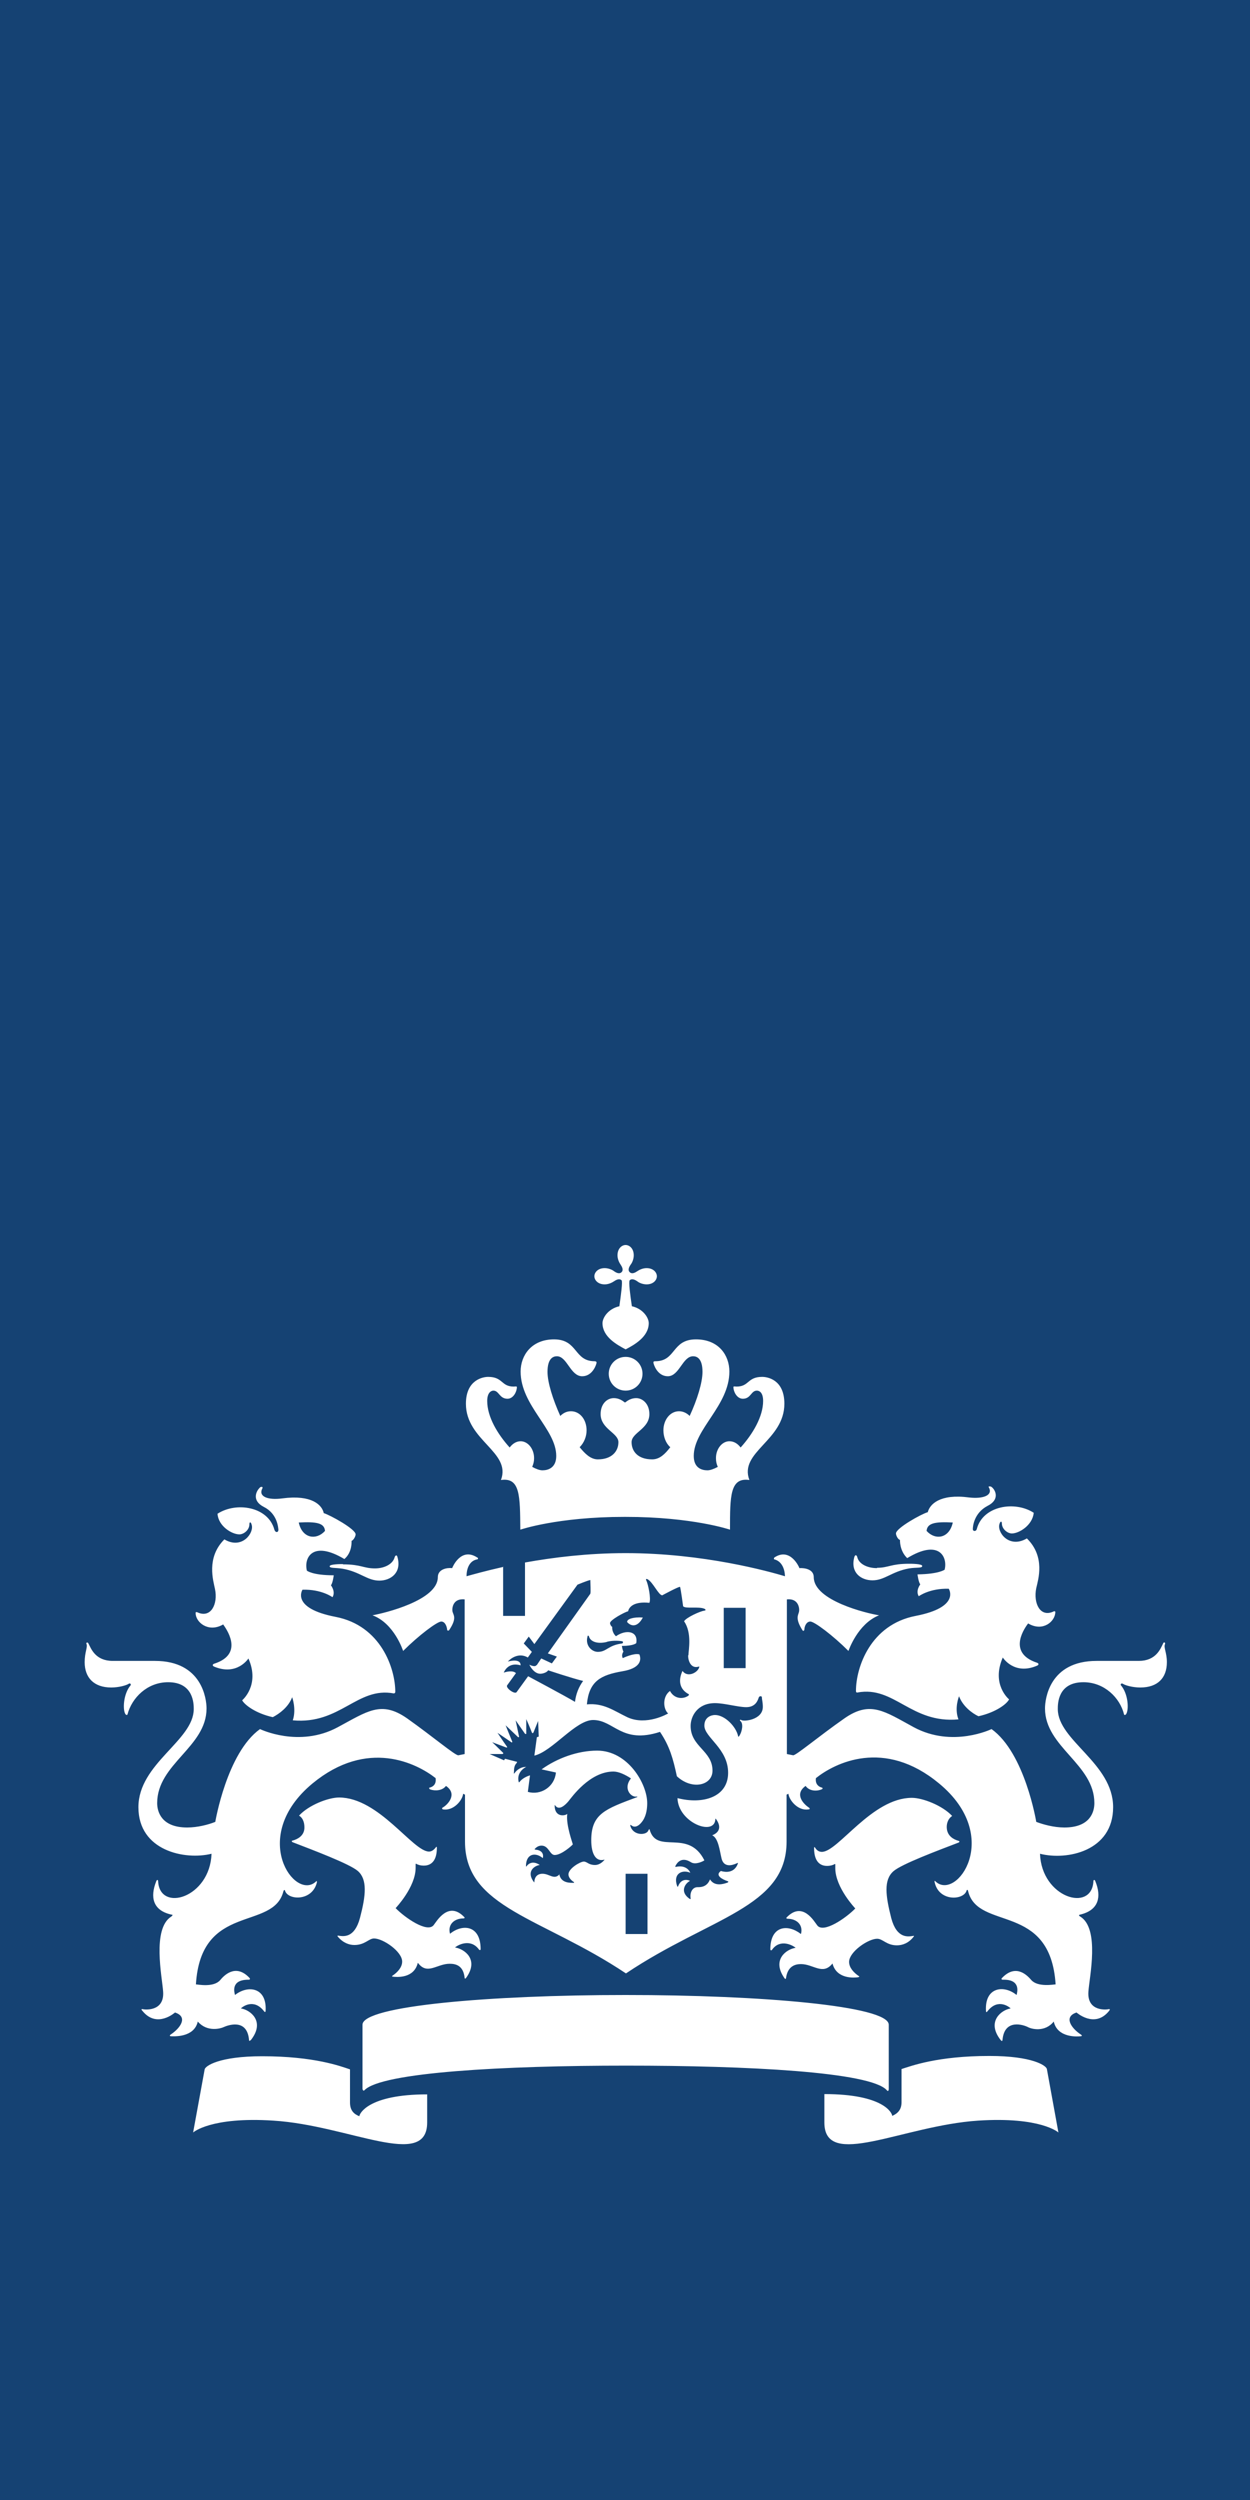<svg width="30" height="60" viewBox="0 0 30 60" fill="none" xmlns="http://www.w3.org/2000/svg">
<path d="M30 0H0V60H30V0Z" fill="#154273"/>
<path d="M15.54 46.417H15.015V44.97H15.54V46.417ZM17.895 40.035H17.37V38.587H17.895V40.035ZM8.227 37.538C8.182 37.538 7.912 37.538 7.912 37.59C7.912 37.642 8.04 37.62 8.227 37.65C8.647 37.725 8.812 37.935 9.105 37.935C9.367 37.935 9.645 37.755 9.54 37.373C9.525 37.305 9.487 37.328 9.472 37.373C9.427 37.545 9.217 37.642 9 37.642C8.722 37.642 8.67 37.545 8.235 37.545L8.227 37.538ZM5.355 38.985C5.4 39.053 5.895 39.69 5.137 39.93C5.1 39.945 5.092 39.975 5.137 39.998C5.692 40.23 5.962 39.803 5.962 39.803C6.247 40.447 5.812 40.807 5.812 40.807C5.872 40.92 6.142 41.123 6.547 41.212C6.705 41.13 6.922 40.972 7.012 40.733C7.012 40.733 7.117 41.017 7.027 41.288C8.167 41.392 8.572 40.477 9.45 40.642C9.472 40.642 9.487 40.627 9.487 40.605C9.487 40.042 9.142 39.015 8.055 38.805C6.967 38.595 7.26 38.153 7.26 38.153C7.717 38.138 7.98 38.333 7.98 38.333C8.062 38.197 7.942 38.047 7.942 38.047C7.987 37.995 8.01 37.807 8.01 37.807C7.492 37.807 7.365 37.695 7.365 37.695C7.29 37.388 7.5 36.96 8.265 37.417C8.46 37.252 8.437 36.983 8.437 36.983C8.497 36.953 8.535 36.862 8.535 36.825C8.535 36.697 7.92 36.36 7.77 36.315C7.732 36.127 7.492 35.865 6.772 35.962C6.427 36.008 6.187 35.917 6.3 35.715C6.315 35.678 6.255 35.67 6.225 35.715C6.15 35.79 6.037 36.015 6.33 36.165C6.66 36.33 6.675 36.66 6.682 36.712C6.682 36.788 6.607 36.788 6.585 36.712C6.435 36.157 5.67 36.038 5.22 36.33C5.242 36.63 5.565 36.825 5.745 36.825C5.85 36.825 5.985 36.72 5.985 36.585C5.985 36.517 6.022 36.525 6.037 36.585C6.112 36.78 5.812 37.2 5.385 36.945C4.942 37.388 5.122 37.943 5.16 38.138C5.235 38.498 5.062 38.85 4.732 38.693C4.717 38.693 4.695 38.678 4.695 38.715C4.695 38.932 4.995 39.188 5.347 38.992L5.355 38.985ZM7.8 36.742C7.59 36.975 7.252 36.922 7.17 36.54C7.605 36.517 7.785 36.555 7.8 36.742ZM21.045 37.635C20.82 37.635 20.61 37.538 20.573 37.365C20.558 37.32 20.527 37.305 20.505 37.365C20.4 37.748 20.67 37.928 20.94 37.928C21.233 37.928 21.398 37.718 21.817 37.642C22.005 37.612 22.133 37.642 22.133 37.583C22.133 37.53 21.863 37.53 21.817 37.53C21.383 37.53 21.323 37.627 21.052 37.627L21.045 37.635ZM25.335 38.693C25.335 38.693 25.32 38.663 25.297 38.67C24.968 38.835 24.795 38.483 24.87 38.115C24.915 37.913 25.095 37.365 24.645 36.922C24.21 37.178 23.91 36.758 23.992 36.562C24.008 36.51 24.045 36.502 24.045 36.562C24.045 36.697 24.18 36.803 24.285 36.803C24.457 36.803 24.78 36.608 24.81 36.307C24.36 36.015 23.595 36.135 23.445 36.69C23.43 36.765 23.34 36.758 23.348 36.69C23.348 36.645 23.37 36.315 23.7 36.142C24 35.992 23.895 35.767 23.805 35.693C23.775 35.663 23.707 35.67 23.73 35.693C23.843 35.888 23.595 35.977 23.265 35.94C22.545 35.843 22.312 36.112 22.267 36.292C22.11 36.337 21.503 36.675 21.503 36.803C21.503 36.84 21.54 36.938 21.6 36.96C21.6 36.96 21.585 37.215 21.773 37.395C22.538 36.93 22.747 37.365 22.672 37.672C22.672 37.672 22.538 37.778 22.02 37.785C22.02 37.785 22.043 37.972 22.087 38.025C22.087 38.025 21.968 38.175 22.05 38.31C22.05 38.31 22.312 38.115 22.77 38.13C22.77 38.13 23.062 38.572 21.975 38.782C20.887 38.992 20.543 40.02 20.543 40.583C20.543 40.612 20.558 40.627 20.58 40.62C21.465 40.455 21.863 41.37 23.003 41.265C22.898 40.995 23.017 40.71 23.017 40.71C23.108 40.95 23.325 41.115 23.483 41.19C23.887 41.1 24.157 40.905 24.218 40.785C24.218 40.785 23.782 40.432 24.067 39.78C24.067 39.78 24.337 40.215 24.892 39.975C24.938 39.953 24.93 39.922 24.892 39.907C24.135 39.66 24.63 39.023 24.675 38.962C25.027 39.172 25.328 38.917 25.328 38.685L25.335 38.693ZM22.867 36.54C22.785 36.922 22.448 36.975 22.238 36.742C22.253 36.555 22.44 36.517 22.867 36.54ZM14.82 30.128C14.82 30.225 14.865 30.308 14.895 30.352C14.963 30.45 14.947 30.503 14.918 30.532C14.887 30.562 14.835 30.578 14.738 30.51C14.693 30.473 14.602 30.435 14.512 30.435C14.348 30.435 14.265 30.54 14.265 30.63C14.265 30.72 14.348 30.825 14.512 30.825C14.61 30.825 14.693 30.78 14.738 30.75C14.835 30.683 14.887 30.698 14.918 30.727C14.947 30.758 14.902 31.087 14.865 31.35C14.595 31.41 14.46 31.628 14.46 31.755C14.46 32.085 14.805 32.273 15.015 32.385C15.217 32.28 15.57 32.085 15.57 31.755C15.57 31.628 15.435 31.41 15.165 31.35C15.127 31.095 15.082 30.758 15.113 30.727C15.143 30.698 15.195 30.683 15.293 30.75C15.338 30.788 15.428 30.825 15.518 30.825C15.682 30.825 15.765 30.72 15.765 30.63C15.765 30.54 15.682 30.435 15.518 30.435C15.42 30.435 15.338 30.48 15.293 30.51C15.195 30.578 15.143 30.562 15.113 30.532C15.082 30.503 15.068 30.45 15.135 30.352C15.172 30.308 15.21 30.218 15.21 30.128C15.21 29.962 15.105 29.88 15.015 29.88C14.925 29.88 14.82 29.962 14.82 30.128ZM15.015 32.565C14.79 32.565 14.61 32.745 14.61 32.97C14.61 33.195 14.79 33.375 15.015 33.375C15.24 33.375 15.42 33.195 15.42 32.97C15.42 32.745 15.24 32.565 15.015 32.565ZM15.015 36.405C16.62 36.405 17.52 36.712 17.52 36.712C17.52 35.903 17.52 35.453 17.985 35.52C17.73 34.845 18.825 34.575 18.825 33.69C18.825 33.105 18.413 33.045 18.293 33.045C17.933 33.045 17.985 33.278 17.677 33.278C17.64 33.278 17.602 33.263 17.602 33.292C17.602 33.398 17.685 33.57 17.828 33.57C18.023 33.57 18.023 33.375 18.165 33.375C18.225 33.375 18.315 33.42 18.315 33.623C18.315 33.998 18.067 34.417 17.775 34.74C17.707 34.65 17.617 34.59 17.505 34.59C17.332 34.59 17.183 34.77 17.183 34.995C17.183 35.078 17.198 35.138 17.227 35.205C17.13 35.258 17.04 35.288 16.98 35.288C16.845 35.288 16.65 35.235 16.65 34.943C16.65 34.297 17.505 33.735 17.505 32.917C17.505 32.528 17.25 32.145 16.703 32.145C16.117 32.145 16.23 32.67 15.727 32.67C15.705 32.67 15.682 32.67 15.682 32.7C15.682 32.737 15.773 33.03 16.027 33.03C16.305 33.03 16.38 32.55 16.635 32.55C16.725 32.55 16.86 32.602 16.86 32.925C16.86 33.18 16.733 33.593 16.552 33.983C16.485 33.915 16.395 33.87 16.297 33.87C16.08 33.87 15.922 34.08 15.922 34.328C15.922 34.485 15.982 34.642 16.087 34.733C15.96 34.898 15.832 35.025 15.652 35.025C15.307 35.025 15.158 34.83 15.158 34.612C15.158 34.38 15.585 34.297 15.585 33.938C15.585 33.69 15.42 33.555 15.27 33.555C15.105 33.555 15.015 33.66 15 33.66C14.985 33.66 14.895 33.555 14.73 33.555C14.572 33.555 14.415 33.69 14.415 33.938C14.415 34.297 14.842 34.388 14.842 34.612C14.842 34.83 14.685 35.025 14.348 35.025C14.175 35.025 14.04 34.89 13.912 34.733C14.018 34.627 14.078 34.477 14.078 34.328C14.078 34.072 13.92 33.87 13.703 33.87C13.598 33.87 13.515 33.915 13.447 33.983C13.268 33.585 13.14 33.18 13.14 32.925C13.14 32.602 13.275 32.55 13.365 32.55C13.613 32.55 13.688 33.03 13.973 33.03C14.227 33.03 14.318 32.737 14.318 32.7C14.318 32.685 14.303 32.67 14.273 32.67C13.77 32.67 13.875 32.145 13.297 32.145C12.758 32.145 12.495 32.528 12.495 32.917C12.495 33.735 13.35 34.297 13.35 34.943C13.35 35.227 13.155 35.288 13.02 35.288C12.953 35.288 12.87 35.258 12.773 35.205C12.803 35.13 12.818 35.078 12.818 34.995C12.818 34.77 12.668 34.59 12.495 34.59C12.39 34.59 12.3 34.65 12.232 34.74C11.94 34.417 11.693 34.005 11.693 33.623C11.693 33.428 11.783 33.375 11.842 33.375C11.977 33.375 11.985 33.57 12.18 33.57C12.322 33.57 12.405 33.398 12.405 33.292C12.405 33.263 12.36 33.278 12.33 33.278C12.023 33.278 12.075 33.045 11.715 33.045C11.595 33.045 11.182 33.112 11.182 33.69C11.182 34.575 12.277 34.845 12.023 35.52C12.488 35.453 12.48 35.903 12.488 36.712C12.488 36.712 13.38 36.405 14.985 36.405H15.015ZM12.082 37.605C11.648 37.703 11.332 37.792 11.197 37.83C11.197 37.635 11.273 37.455 11.453 37.425C11.475 37.425 11.482 37.388 11.453 37.38C11.062 37.125 10.86 37.612 10.852 37.635C10.717 37.62 10.508 37.665 10.508 37.852C10.508 38.407 9.232 38.715 8.94 38.767C9.465 38.962 9.675 39.623 9.675 39.623C10.05 39.248 10.492 38.917 10.59 38.917C10.688 38.917 10.725 39.045 10.732 39.112C10.732 39.135 10.755 39.142 10.777 39.127C10.973 38.835 10.883 38.767 10.86 38.678C10.845 38.61 10.86 38.355 11.152 38.385V42.097L11.002 42.127C10.935 42.142 10.387 41.678 9.772 41.242C9.15 40.807 8.82 41.07 8.107 41.453C7.177 41.955 6.24 41.498 6.24 41.498C5.445 42.068 5.167 43.725 5.167 43.725C5.002 43.792 4.74 43.86 4.492 43.86C3.877 43.86 3.772 43.485 3.772 43.275C3.772 42.33 4.957 41.932 4.957 41.002C4.957 40.778 4.852 39.862 3.72 39.862H2.707C2.28 39.862 2.182 39.555 2.122 39.443C2.1 39.398 2.055 39.428 2.077 39.458C2.107 39.532 2.032 39.653 2.032 39.892C2.032 40.267 2.257 40.5 2.67 40.5C2.857 40.5 3.037 40.447 3.09 40.41C3.127 40.388 3.15 40.425 3.135 40.447C2.955 40.657 2.94 41.055 3.015 41.145C3.03 41.167 3.06 41.16 3.06 41.145C3.165 40.748 3.532 40.373 4.035 40.373C4.65 40.373 4.65 40.898 4.65 41.017C4.65 41.775 3.322 42.322 3.322 43.373C3.322 44.422 4.44 44.648 5.077 44.49C5.04 45.547 3.832 45.907 3.795 45.15C3.795 45.112 3.765 45.105 3.75 45.15C3.6 45.525 3.66 45.855 4.125 45.953C4.155 45.953 4.14 45.975 4.11 45.998C3.645 46.29 3.892 47.453 3.915 47.797C3.952 48.292 3.457 48.233 3.42 48.218C3.405 48.218 3.375 48.218 3.42 48.263C3.765 48.69 4.2 48.3 4.2 48.3C4.522 48.405 4.327 48.675 4.102 48.825C4.065 48.847 4.072 48.87 4.102 48.87C4.147 48.87 4.657 48.915 4.747 48.517C4.972 48.78 5.302 48.682 5.362 48.653C5.46 48.608 5.932 48.428 5.977 48.96C5.977 48.998 6 48.975 6.022 48.96C6.375 48.51 6 48.233 5.782 48.203C5.797 48.18 6.082 47.94 6.337 48.27C6.352 48.292 6.375 48.3 6.375 48.255C6.405 47.685 5.94 47.64 5.64 47.88C5.625 47.82 5.527 47.505 5.977 47.513C5.992 47.513 6.007 47.498 5.992 47.475C5.647 47.1 5.355 47.438 5.287 47.52C5.13 47.708 4.74 47.625 4.702 47.625C4.822 45.653 6.562 46.35 6.802 45.39C6.817 45.345 6.84 45.36 6.84 45.375C6.907 45.608 7.492 45.638 7.605 45.18C7.605 45.15 7.605 45.135 7.59 45.15C7.087 45.653 5.955 44.085 7.5 42.803C8.82 41.715 10.005 42.322 10.455 42.675C10.477 42.833 10.38 42.885 10.32 42.9C10.297 42.9 10.29 42.922 10.32 42.945C10.447 42.99 10.62 42.975 10.703 42.862C10.988 43.057 10.748 43.312 10.627 43.38C10.598 43.395 10.613 43.417 10.627 43.425C10.883 43.47 11.1 43.208 11.115 43.05L11.16 43.072V44.197C11.16 45.795 13.005 46.013 15.023 47.362C17.047 46.005 18.878 45.788 18.878 44.197V43.072L18.922 43.05C18.938 43.2 19.148 43.47 19.41 43.425C19.433 43.425 19.448 43.403 19.41 43.38C19.297 43.305 19.05 43.065 19.335 42.862C19.418 42.983 19.59 42.998 19.718 42.945C19.755 42.93 19.747 42.907 19.718 42.9C19.657 42.885 19.56 42.825 19.582 42.675C20.032 42.315 21.218 41.708 22.538 42.803C24.082 44.078 22.95 45.645 22.448 45.15C22.425 45.127 22.425 45.15 22.433 45.18C22.538 45.645 23.13 45.608 23.198 45.375C23.198 45.36 23.227 45.337 23.235 45.39C23.475 46.35 25.207 45.645 25.335 47.625C25.297 47.625 24.907 47.7 24.75 47.52C24.683 47.445 24.398 47.1 24.045 47.475C24.023 47.498 24.045 47.513 24.06 47.513C24.51 47.498 24.413 47.82 24.398 47.88C24.098 47.633 23.633 47.685 23.663 48.255C23.663 48.3 23.677 48.3 23.7 48.27C23.955 47.94 24.24 48.18 24.255 48.203C24.045 48.233 23.663 48.51 24.015 48.96C24.03 48.975 24.052 49.005 24.06 48.96C24.105 48.435 24.578 48.6 24.675 48.653C24.742 48.69 25.073 48.788 25.29 48.517C25.38 48.922 25.883 48.877 25.935 48.87C25.973 48.87 25.973 48.847 25.935 48.825C25.718 48.682 25.515 48.405 25.837 48.3C25.837 48.3 26.273 48.69 26.617 48.263C26.648 48.225 26.633 48.218 26.617 48.218C26.573 48.233 26.085 48.292 26.122 47.797C26.145 47.453 26.4 46.29 25.927 45.998C25.898 45.983 25.883 45.96 25.913 45.953C26.378 45.847 26.438 45.517 26.288 45.15C26.273 45.105 26.242 45.112 26.242 45.15C26.205 45.907 24.997 45.547 24.96 44.49C25.605 44.655 26.715 44.43 26.715 43.373C26.715 42.315 25.387 41.775 25.387 41.017C25.387 40.89 25.387 40.373 26.003 40.373C26.505 40.373 26.88 40.748 26.977 41.145C26.977 41.16 27 41.167 27.023 41.145C27.098 41.047 27.082 40.657 26.902 40.447C26.887 40.432 26.902 40.388 26.948 40.41C27 40.447 27.18 40.5 27.367 40.5C27.78 40.5 28.005 40.275 28.005 39.892C28.005 39.66 27.922 39.54 27.96 39.458C27.975 39.42 27.93 39.398 27.915 39.443C27.855 39.562 27.75 39.862 27.33 39.862H26.317C25.185 39.862 25.08 40.778 25.08 41.002C25.08 41.932 26.265 42.337 26.265 43.275C26.265 43.5 26.152 43.86 25.545 43.86C25.29 43.86 25.027 43.785 24.87 43.725C24.87 43.725 24.6 42.075 23.797 41.498C23.797 41.498 22.86 41.955 21.93 41.453C21.225 41.07 20.887 40.807 20.265 41.242C19.642 41.678 19.102 42.135 19.035 42.127L18.885 42.097V38.385C19.17 38.355 19.192 38.61 19.177 38.678C19.163 38.76 19.073 38.835 19.26 39.127C19.275 39.15 19.297 39.142 19.305 39.112C19.305 39.038 19.35 38.917 19.448 38.917C19.545 38.917 19.988 39.248 20.363 39.623C20.363 39.623 20.58 38.97 21.098 38.767C20.805 38.722 19.53 38.415 19.53 37.852C19.53 37.665 19.32 37.627 19.185 37.635C19.185 37.62 18.968 37.125 18.585 37.38C18.57 37.395 18.57 37.425 18.585 37.425C18.758 37.47 18.832 37.642 18.84 37.83C18.465 37.718 16.89 37.275 15.015 37.275C14.1 37.275 13.268 37.38 12.6 37.5V38.782H12.075V37.597M8.625 50.79C8.49 50.737 8.4 50.648 8.4 50.46V49.665C8.175 49.59 7.545 49.35 6.292 49.35C5.257 49.35 4.927 49.583 4.912 49.665L4.635 51.18C4.635 51.18 5.055 50.797 6.562 50.895C8.377 51.008 10.252 52.08 10.252 50.94V50.265C8.835 50.265 8.625 50.73 8.625 50.79ZM19.785 50.265V50.94C19.785 52.08 21.66 51.015 23.475 50.895C24.983 50.797 25.402 51.18 25.402 51.18L25.125 49.657C25.11 49.575 24.78 49.343 23.745 49.343C22.5 49.343 21.87 49.583 21.637 49.657V50.453C21.637 50.633 21.547 50.722 21.413 50.782C21.413 50.715 21.21 50.258 19.785 50.258V50.265ZM15.015 49.575C17.94 49.575 20.902 49.725 21.285 50.167C21.315 50.205 21.33 50.167 21.33 50.138V48.593C21.33 48.142 18.27 47.88 15.015 47.88C11.76 47.88 8.7 48.142 8.7 48.593V50.138C8.7 50.138 8.715 50.197 8.745 50.167C9.15 49.733 12.113 49.575 15.03 49.575H15.015ZM12.412 42.285L12.12 42.21L12.098 42.248L11.752 42.097H12.06C12.06 42.097 12.09 42.083 12.075 42.068C11.94 41.932 11.812 41.812 11.812 41.812C11.812 41.812 11.947 41.865 12.15 41.94C12.172 41.94 12.18 41.94 12.165 41.917C12.068 41.782 11.94 41.587 11.94 41.587C11.94 41.587 12.217 41.775 12.27 41.812C12.285 41.828 12.3 41.812 12.293 41.797C12.217 41.617 12.135 41.407 12.135 41.407L12.435 41.693C12.435 41.693 12.465 41.693 12.457 41.678C12.428 41.542 12.375 41.288 12.375 41.288L12.6 41.61C12.6 41.61 12.63 41.625 12.63 41.61C12.63 41.542 12.63 41.258 12.63 41.258C12.63 41.258 12.727 41.475 12.765 41.58C12.78 41.602 12.787 41.602 12.803 41.58C12.818 41.542 12.915 41.303 12.915 41.303L12.93 41.678L12.885 41.693L12.825 42.135C13.26 42.03 13.815 41.28 14.235 41.28C14.738 41.28 14.918 41.865 15.84 41.565C16.073 41.91 16.155 42.21 16.245 42.63C16.605 42.968 17.1 42.855 17.1 42.495C17.1 42.015 16.575 41.925 16.575 41.422C16.575 41.197 16.733 40.875 17.16 40.875C17.385 40.875 17.715 40.972 17.91 40.972C18.135 40.972 18.188 40.807 18.21 40.74C18.225 40.695 18.293 40.703 18.285 40.74C18.285 40.785 18.308 40.852 18.308 40.965C18.308 41.28 17.843 41.325 17.79 41.28C17.767 41.265 17.745 41.28 17.767 41.303C17.843 41.355 17.82 41.55 17.738 41.67C17.723 41.685 17.715 41.685 17.715 41.67C17.67 41.445 17.4 41.16 17.16 41.16C17.078 41.16 16.905 41.205 16.905 41.415C16.905 41.7 17.475 41.962 17.475 42.547C17.475 43.133 16.867 43.312 16.26 43.155C16.275 43.74 17.145 44.078 17.168 43.665C17.168 43.635 17.183 43.65 17.19 43.665C17.317 43.845 17.265 43.98 17.093 44.047C17.242 44.115 17.273 44.422 17.317 44.602C17.385 44.88 17.67 44.722 17.692 44.715C17.707 44.7 17.715 44.715 17.707 44.73C17.602 45.015 17.302 44.903 17.302 44.903C17.152 45.008 17.332 45.105 17.468 45.15C17.483 45.15 17.483 45.165 17.468 45.18C17.363 45.218 17.152 45.285 17.04 45.105C16.965 45.3 16.8 45.292 16.74 45.292C16.628 45.292 16.552 45.405 16.575 45.562C16.575 45.578 16.575 45.578 16.56 45.578C16.297 45.405 16.448 45.195 16.56 45.142C16.545 45.127 16.358 45.053 16.275 45.27C16.275 45.285 16.26 45.285 16.253 45.27C16.14 44.955 16.387 44.865 16.567 44.947C16.552 44.903 16.462 44.752 16.223 44.805C16.207 44.805 16.207 44.805 16.207 44.79C16.253 44.693 16.365 44.557 16.582 44.693C16.695 44.767 16.89 44.663 16.905 44.648C16.515 43.875 15.765 44.52 15.592 43.913C15.592 43.898 15.578 43.89 15.562 43.928C15.518 44.055 15.188 44.062 15.127 43.815C15.127 43.8 15.127 43.792 15.143 43.8C15.188 43.845 15.293 43.89 15.428 43.695C15.518 43.56 15.533 43.388 15.533 43.275C15.533 42.81 15.068 42.015 14.332 42.015C13.867 42.015 13.373 42.195 12.998 42.465L13.342 42.54C13.312 42.885 12.975 43.095 12.668 43.005L12.72 42.608C12.668 42.623 12.533 42.675 12.465 42.773H12.45C12.39 42.547 12.578 42.428 12.63 42.405C12.465 42.405 12.375 42.517 12.345 42.562H12.33C12.345 42.517 12.315 42.398 12.398 42.315L12.412 42.285ZM13.44 44.97C13.305 45.135 13.193 44.97 13.02 44.97C12.855 44.97 12.825 45.105 12.825 45.165C12.825 45.18 12.825 45.18 12.81 45.165C12.623 44.91 12.832 44.775 12.953 44.76C12.938 44.745 12.758 44.625 12.637 44.79C12.637 44.805 12.623 44.79 12.623 44.79C12.623 44.475 12.863 44.453 13.027 44.595C13.057 44.475 12.982 44.4 12.848 44.392C12.832 44.392 12.832 44.377 12.832 44.377C12.885 44.318 12.938 44.295 12.998 44.295C13.17 44.295 13.193 44.52 13.312 44.52C13.477 44.52 13.725 44.295 13.748 44.265C13.748 44.25 13.582 43.807 13.613 43.545C13.613 43.53 13.613 43.53 13.598 43.545C13.515 43.59 13.312 43.59 13.312 43.335C13.312 43.32 13.312 43.312 13.328 43.335C13.418 43.462 13.568 43.32 13.643 43.23C13.717 43.14 14.152 42.517 14.723 42.517C14.85 42.517 15.008 42.593 15.143 42.682C14.947 42.922 15.143 43.148 15.285 43.117C15.3 43.117 15.3 43.133 15.285 43.133C14.527 43.417 14.19 43.53 14.19 44.167C14.19 44.498 14.303 44.685 14.498 44.633C14.512 44.633 14.512 44.633 14.498 44.648C14.422 44.73 14.348 44.76 14.28 44.76C14.123 44.76 14.092 44.678 14.01 44.678C13.928 44.678 13.643 44.843 13.643 44.985C13.643 45.038 13.68 45.112 13.777 45.172V45.188C13.695 45.188 13.47 45.203 13.425 44.992L13.44 44.97ZM15.428 38.82C15.195 38.805 15.037 38.858 15.053 38.932C15.165 39.053 15.315 39.038 15.428 38.82ZM14.557 39.405C14.723 39.36 14.902 39.383 14.932 39.39C14.963 39.398 14.955 39.435 14.932 39.443C14.588 39.487 14.565 39.645 14.348 39.645C14.205 39.645 14.04 39.495 14.1 39.278C14.1 39.248 14.13 39.248 14.137 39.278C14.16 39.375 14.303 39.472 14.572 39.405H14.557ZM10.035 47.115C10.26 47.407 10.485 47.13 10.793 47.13C10.943 47.13 11.123 47.175 11.152 47.475C11.152 47.49 11.168 47.49 11.182 47.475C11.512 47.025 11.137 46.77 10.92 46.74C10.965 46.695 11.287 46.5 11.498 46.792C11.512 46.807 11.535 46.807 11.535 46.778C11.535 46.208 11.107 46.163 10.8 46.41C10.74 46.185 10.905 46.042 11.123 46.042C11.145 46.042 11.16 46.028 11.145 46.013C10.762 45.608 10.477 46.117 10.41 46.2C10.26 46.403 9.712 46.02 9.495 45.795C9.495 45.795 9.975 45.292 9.975 44.828C9.975 44.797 9.975 44.76 9.975 44.745C9.975 44.73 9.975 44.73 9.99 44.73C10.035 44.76 10.102 44.775 10.17 44.775C10.275 44.775 10.485 44.737 10.485 44.347C10.485 44.318 10.47 44.318 10.463 44.333C10.402 44.415 10.342 44.438 10.297 44.438C9.907 44.438 9.097 43.14 8.137 43.14C7.882 43.14 7.41 43.32 7.177 43.575C7.29 43.642 7.312 43.785 7.305 43.89C7.29 44.055 7.155 44.138 7.02 44.175C6.997 44.175 6.997 44.197 7.02 44.212C7.507 44.4 8.385 44.73 8.587 44.903C8.82 45.105 8.782 45.487 8.64 46.028C8.505 46.538 8.227 46.47 8.115 46.455C8.1 46.455 8.1 46.455 8.1 46.47C8.227 46.627 8.377 46.68 8.505 46.68C8.76 46.68 8.85 46.523 8.977 46.523C9.195 46.523 9.652 46.837 9.652 47.078C9.652 47.212 9.547 47.333 9.412 47.422V47.438C9.517 47.453 9.937 47.49 10.027 47.108L10.035 47.115ZM20.617 47.445C20.617 47.445 20.633 47.43 20.617 47.43C20.483 47.34 20.378 47.22 20.378 47.085C20.378 46.845 20.835 46.53 21.052 46.53C21.188 46.53 21.277 46.688 21.525 46.688C21.66 46.688 21.81 46.635 21.93 46.477C21.945 46.462 21.93 46.455 21.915 46.462C21.81 46.477 21.525 46.545 21.39 46.035C21.255 45.502 21.203 45.12 21.442 44.91C21.637 44.737 22.523 44.407 23.01 44.22C23.032 44.205 23.032 44.19 23.01 44.182C22.875 44.145 22.747 44.062 22.725 43.898C22.71 43.792 22.74 43.657 22.852 43.583C22.613 43.328 22.14 43.148 21.885 43.148C20.925 43.148 20.115 44.445 19.725 44.445C19.68 44.445 19.613 44.43 19.56 44.34C19.545 44.325 19.538 44.325 19.538 44.355C19.538 44.745 19.747 44.782 19.852 44.782C19.913 44.782 19.988 44.767 20.032 44.737C20.047 44.737 20.047 44.737 20.047 44.752C20.047 44.767 20.047 44.805 20.047 44.835C20.047 45.3 20.527 45.803 20.527 45.803C20.31 46.028 19.762 46.41 19.613 46.208C19.545 46.125 19.267 45.615 18.878 46.02C18.863 46.035 18.878 46.05 18.9 46.05C19.117 46.05 19.282 46.193 19.223 46.417C18.907 46.17 18.488 46.215 18.488 46.785C18.488 46.807 18.51 46.815 18.525 46.8C18.727 46.508 19.05 46.703 19.095 46.748C18.878 46.778 18.51 47.032 18.832 47.483C18.848 47.498 18.855 47.498 18.863 47.483C18.9 47.19 19.08 47.138 19.223 47.138C19.523 47.138 19.747 47.415 19.98 47.123C20.078 47.505 20.505 47.468 20.602 47.453L20.617 47.445ZM12.87 39.968C12.84 40.013 12.735 39.968 12.705 39.953C12.727 40.005 12.825 40.17 12.967 40.17C13.035 40.17 13.133 40.133 13.155 40.087C13.155 40.087 13.717 40.275 13.995 40.343C13.89 40.485 13.822 40.657 13.8 40.845C13.575 40.71 12.675 40.23 12.675 40.23L12.398 40.612C12.352 40.672 12.127 40.508 12.172 40.447L12.383 40.155C12.307 40.08 12.143 40.125 12.098 40.14C12.098 40.14 12.082 40.14 12.098 40.125C12.127 40.065 12.232 39.892 12.495 39.968C12.495 39.803 12.255 39.862 12.188 39.877C12.255 39.803 12.45 39.653 12.668 39.78L12.765 39.645L12.57 39.443L12.69 39.278L12.825 39.458L13.86 38.032C13.86 38.032 14.092 37.935 14.168 37.92C14.168 37.995 14.182 38.212 14.168 38.25L13.148 39.682L13.365 39.758L13.245 39.922L12.99 39.803L12.885 39.96L12.87 39.968ZM16.515 39.735C16.515 39.87 16.59 40.057 16.77 39.998H16.785C16.762 40.14 16.5 40.275 16.38 40.102C16.275 40.328 16.305 40.538 16.523 40.657C16.538 40.657 16.538 40.68 16.523 40.695C16.387 40.792 16.177 40.77 16.08 40.583C15.893 40.718 15.915 41.017 16.035 41.123C16.035 41.123 15.518 41.43 15.053 41.212C14.738 41.062 14.49 40.867 14.085 40.905C14.137 40.343 14.422 40.2 14.94 40.11C15.352 40.042 15.405 39.855 15.345 39.705C15.21 39.667 14.947 39.795 14.947 39.795C14.902 39.72 14.963 39.638 14.963 39.638C14.94 39.608 14.925 39.502 14.925 39.502C15.21 39.502 15.27 39.435 15.27 39.435C15.322 39.135 15.015 39.105 14.783 39.27C14.678 39.172 14.693 39.045 14.693 39.045C14.662 39.03 14.64 38.977 14.64 38.955C14.64 38.88 14.985 38.693 15.075 38.67C15.098 38.565 15.217 38.43 15.585 38.468C15.63 38.37 15.555 38.017 15.51 37.928C15.495 37.898 15.51 37.883 15.547 37.905C15.675 37.98 15.803 38.28 15.893 38.288C15.893 38.288 16.297 38.07 16.32 38.085C16.335 38.1 16.395 38.55 16.395 38.55C16.448 38.617 16.77 38.55 16.905 38.61C16.942 38.625 16.942 38.655 16.905 38.655C16.8 38.67 16.47 38.82 16.418 38.91C16.613 39.195 16.523 39.608 16.523 39.72L16.515 39.735Z" fill="white"/>
</svg>
